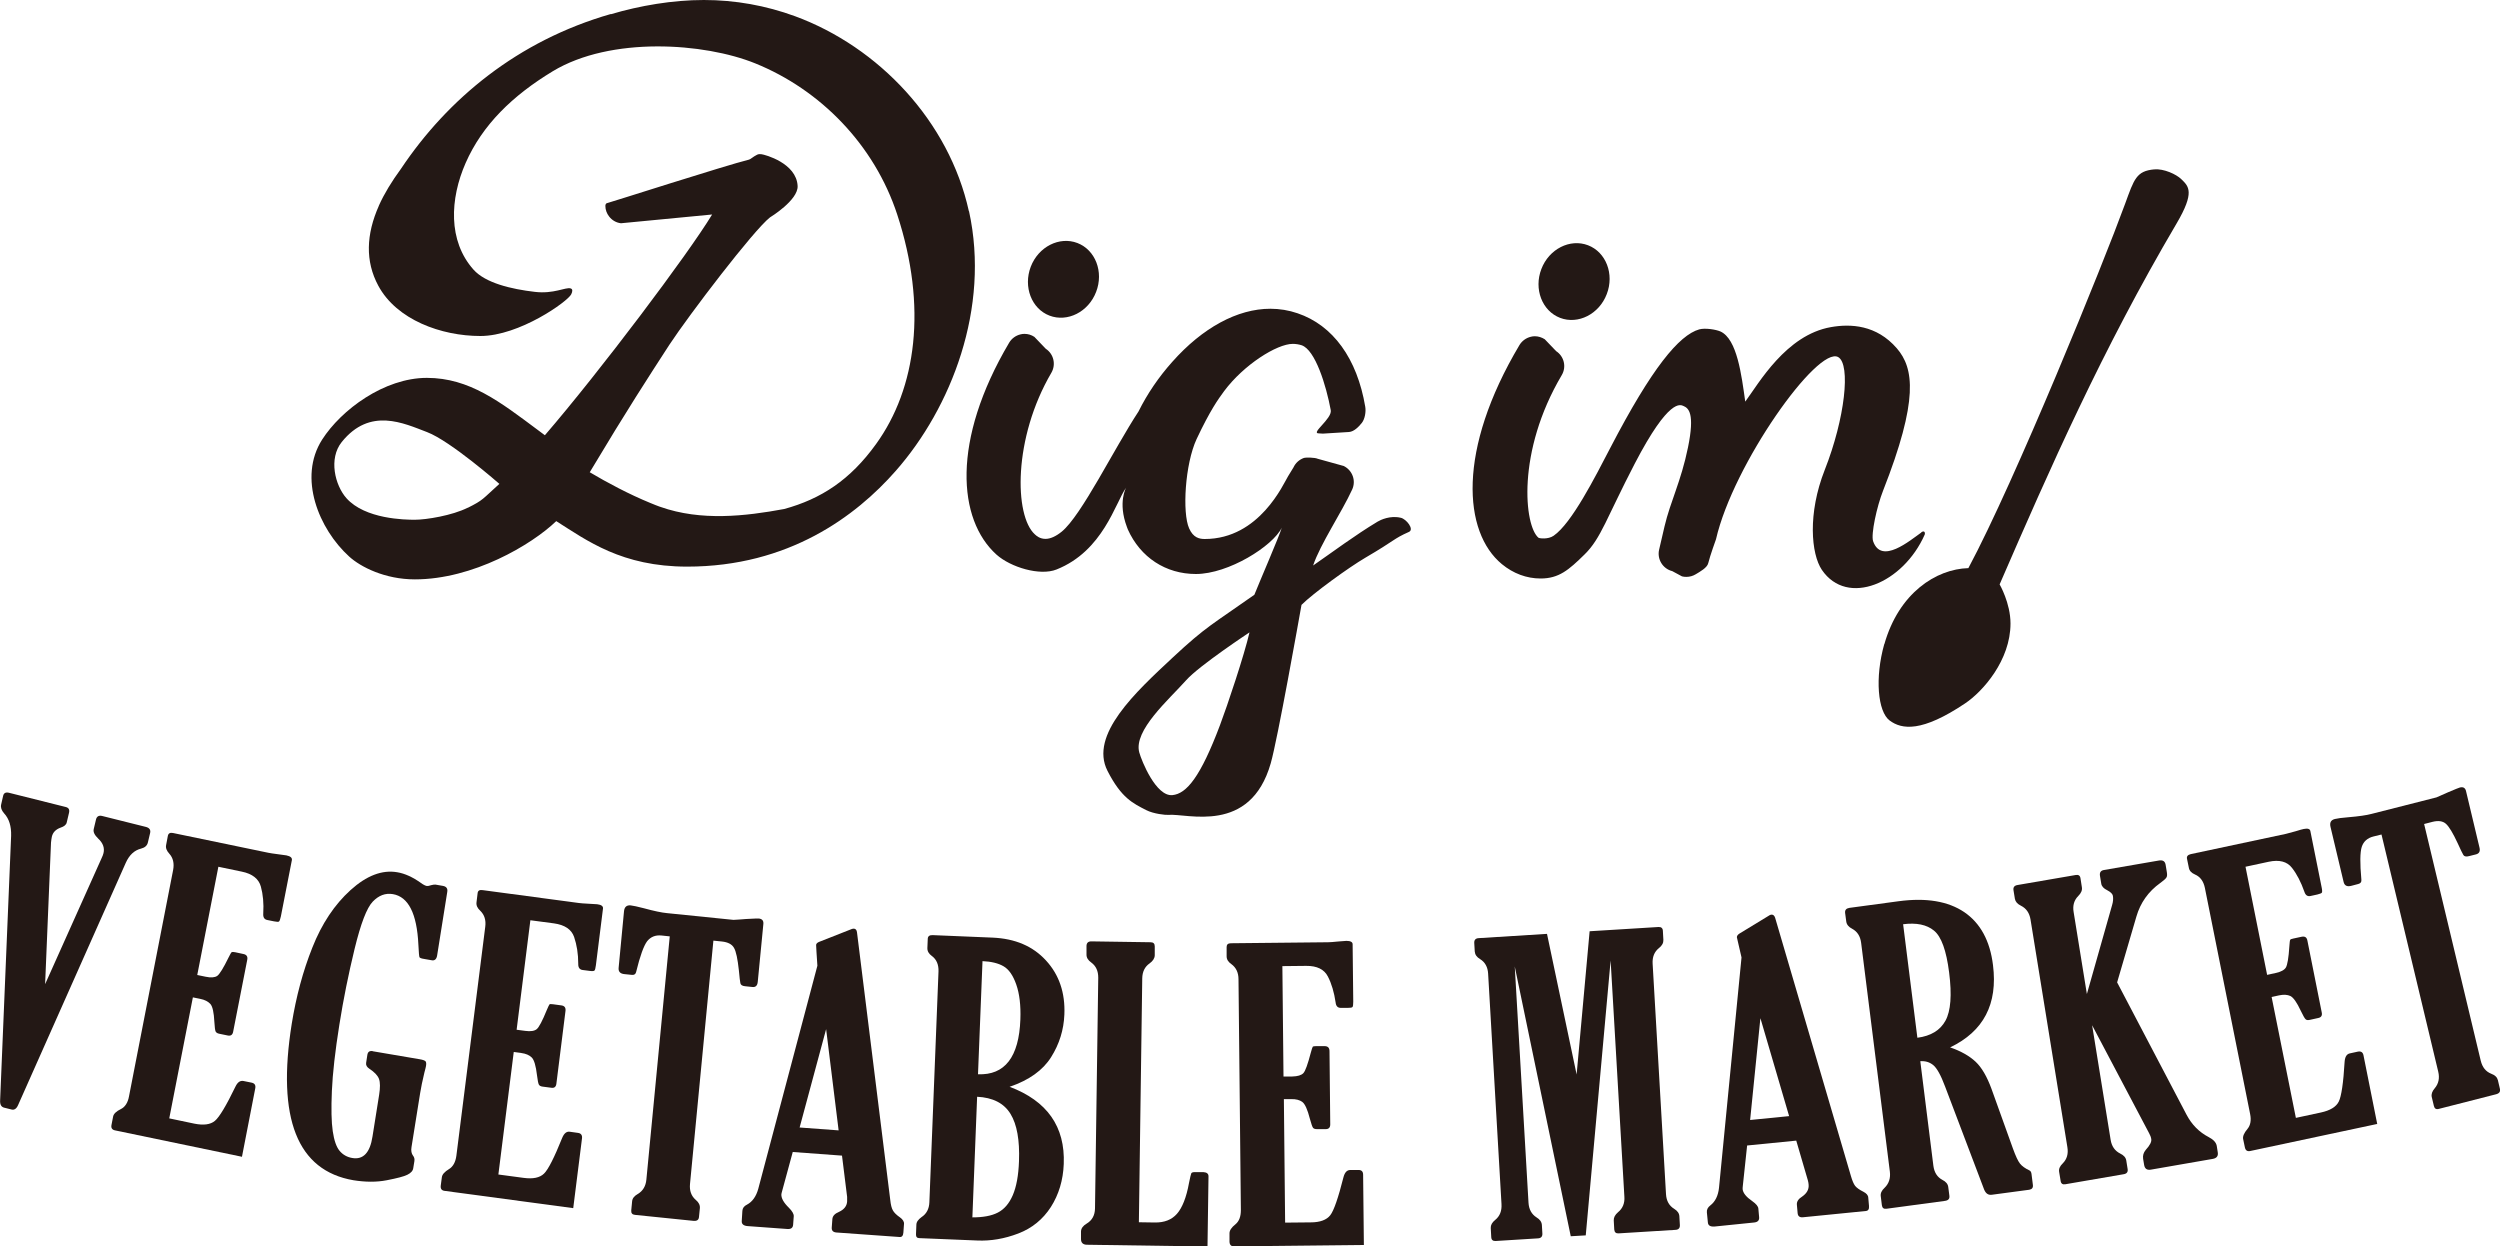 <?xml version="1.0" encoding="UTF-8"?><svg id="_レイヤー_2" xmlns="http://www.w3.org/2000/svg" viewBox="0 0 200 99.72"><defs><style>.cls-1{fill:#231815;}</style></defs><g id="_デザイン"><g><g><path class="cls-1" d="M3.62,78.71l4.5-10.04c.08-.16,.13-.3,.16-.42,.1-.42-.04-.81-.43-1.17-.29-.28-.41-.53-.35-.76l.18-.76c.06-.25,.23-.35,.5-.28l3.48,.87c.29,.07,.41,.24,.35,.49l-.18,.76c-.06,.25-.24,.41-.55,.49-.53,.13-.94,.51-1.22,1.14L1.45,88.4c-.13,.3-.31,.42-.53,.36l-.6-.15c-.22-.06-.33-.25-.31-.58l.88-21.17c.02-.76-.16-1.36-.56-1.79-.21-.24-.29-.47-.24-.7l.16-.7c.05-.23,.21-.31,.46-.25l4.55,1.14c.24,.06,.32,.21,.26,.47l-.18,.76c-.04,.19-.21,.33-.49,.42-.39,.14-.62,.38-.7,.72-.03,.13-.05,.29-.07,.48l-.47,11.31Z"/><path class="cls-1" d="M19.35,92.54l-10.15-2.11c-.24-.05-.33-.2-.28-.44l.13-.67c.04-.21,.25-.42,.63-.6,.33-.17,.55-.51,.64-1.01l3.53-18.11c.1-.53,0-.97-.31-1.31-.21-.23-.3-.46-.25-.69l.14-.74c.04-.19,.18-.27,.41-.22l7.62,1.58c.14,.03,.4,.07,.79,.12,.35,.04,.57,.07,.66,.09,.33,.07,.47,.19,.44,.38l-.88,4.5c-.05,.23-.1,.37-.15,.41-.05,.04-.18,.03-.39-.01l-.55-.11c-.24-.05-.34-.22-.32-.51,.05-.82-.02-1.54-.19-2.16-.17-.62-.68-1.03-1.53-1.2l-1.87-.39-1.69,8.66,.68,.14c.42,.09,.73,.06,.92-.07,.19-.14,.49-.62,.9-1.46,.13-.27,.22-.42,.26-.44,.04-.02,.13-.02,.28,.01l.65,.14c.26,.05,.36,.21,.31,.46l-1.13,5.77c-.05,.24-.19,.34-.43,.29l-.68-.14c-.15-.03-.24-.09-.29-.18-.04-.09-.08-.34-.1-.76-.04-.76-.14-1.24-.32-1.44-.18-.2-.45-.34-.81-.41l-.59-.12-1.89,9.68,2,.42c.74,.15,1.29,.08,1.65-.22,.36-.3,.91-1.22,1.65-2.75,.17-.35,.38-.49,.64-.44l.64,.13c.25,.05,.35,.2,.3,.46l-1.07,5.51Z"/><path class="cls-1" d="M29.82,84.1l3.76,.64c.25,.04,.4,.1,.46,.16,.06,.07,.07,.19,.04,.38-.01,.08-.06,.26-.13,.53-.16,.66-.27,1.21-.34,1.65l-.69,4.31c-.05,.29,0,.52,.12,.68,.1,.12,.14,.27,.11,.45l-.09,.55c-.03,.22-.19,.39-.47,.53-.28,.14-.83,.28-1.65,.44-.82,.16-1.71,.15-2.66,0-4.5-.77-6.15-4.94-4.94-12.52,.35-2.16,.89-4.2,1.65-6.1,.75-1.9,1.77-3.43,3.05-4.59,1.28-1.16,2.53-1.64,3.74-1.43,.61,.1,1.24,.39,1.9,.86,.19,.14,.35,.22,.47,.24,.06,.01,.18-.01,.36-.07,.14-.04,.25-.05,.34-.04l.58,.1c.28,.05,.4,.21,.35,.49l-.81,5.08c-.05,.3-.2,.43-.44,.38l-.63-.11c-.2-.03-.31-.08-.34-.13-.03-.05-.06-.39-.09-1.02-.12-2.48-.8-3.82-2.04-4.03-.6-.1-1.13,.1-1.61,.6-.48,.5-.96,1.76-1.45,3.77-.49,2.02-.9,4.04-1.22,6.07-.34,2.13-.54,3.9-.6,5.31-.06,1.41-.04,2.48,.07,3.22,.11,.74,.29,1.26,.55,1.57,.26,.31,.6,.5,1.01,.57,.88,.15,1.42-.42,1.62-1.72l.53-3.33c.09-.57,.09-1-.01-1.27-.1-.28-.36-.55-.77-.82-.2-.13-.29-.29-.26-.47l.1-.65c.04-.24,.18-.33,.43-.29Z"/><path class="cls-1" d="M45.84,96.65l-10.27-1.38c-.24-.03-.34-.17-.31-.42l.09-.68c.03-.22,.22-.43,.58-.65,.32-.2,.51-.55,.58-1.06l2.31-18.32c.07-.54-.07-.96-.4-1.28-.23-.21-.33-.43-.3-.67l.09-.74c.02-.2,.16-.28,.4-.24l7.7,1.03c.14,.02,.41,.04,.8,.06,.35,.02,.58,.03,.67,.04,.33,.04,.48,.16,.46,.34l-.57,4.55c-.03,.24-.07,.38-.12,.42-.05,.04-.18,.05-.39,.02l-.55-.07c-.24-.03-.36-.2-.35-.49,0-.82-.12-1.53-.33-2.15-.21-.61-.75-.97-1.61-1.09l-1.89-.25-1.1,8.76,.69,.09c.43,.06,.74,.01,.92-.14,.18-.15,.45-.66,.8-1.52,.12-.28,.19-.43,.22-.46,.03-.03,.13-.03,.28-.01l.66,.09c.26,.03,.37,.18,.34,.44l-.73,5.83c-.03,.25-.17,.36-.41,.32l-.69-.09c-.15-.02-.25-.07-.3-.16-.05-.09-.1-.34-.15-.75-.09-.76-.23-1.23-.42-1.42-.19-.19-.47-.31-.84-.36l-.6-.08-1.23,9.8,2.02,.27c.75,.1,1.29-.01,1.63-.34,.34-.33,.82-1.28,1.46-2.87,.15-.36,.35-.52,.61-.48l.64,.09c.25,.03,.36,.18,.33,.44l-.7,5.57Z"/><path class="cls-1" d="M57.07,75.26l-1.87,19.46c-.05,.54,.1,.96,.46,1.27,.24,.2,.35,.42,.33,.66l-.07,.7c-.02,.24-.16,.34-.43,.32l-4.69-.48c-.22-.02-.32-.14-.3-.36l.07-.73c.02-.23,.17-.42,.45-.58,.41-.24,.64-.63,.69-1.15l1.87-19.46-.66-.07c-.49-.05-.87,.11-1.15,.46-.27,.36-.57,1.18-.88,2.46-.04,.17-.15,.25-.34,.23l-.59-.06c-.34-.03-.5-.2-.47-.5l.43-4.52c.03-.35,.21-.51,.53-.48,.2,.02,.55,.1,1.06,.23,.81,.22,1.42,.35,1.85,.39l5.32,.54c.27-.01,.61-.04,1.01-.07,.61-.03,.95-.05,1.01-.04,.27,.03,.39,.17,.37,.43l-.45,4.64c-.03,.3-.17,.44-.43,.41l-.57-.06c-.23-.02-.36-.1-.39-.24-.03-.14-.07-.48-.12-1.03-.1-.91-.22-1.51-.39-1.8-.16-.29-.49-.46-.97-.51l-.68-.07Z"/><path class="cls-1" d="M65.39,77.25l-.07-1.07c-.02-.35-.03-.54-.03-.58,0-.1,.09-.19,.24-.25l2.64-1.04s.09-.02,.14-.02c.14,.01,.23,.11,.25,.3l2.66,21.4c.04,.39,.11,.67,.21,.84,.09,.17,.29,.37,.58,.57,.22,.16,.33,.34,.31,.52l-.05,.69c-.02,.25-.12,.37-.31,.35l-5.04-.36c-.27-.02-.4-.15-.38-.4l.05-.68c.02-.24,.19-.43,.53-.57,.41-.19,.63-.47,.65-.84,0-.1,0-.22,0-.36l-.41-3.3-3.94-.29-.84,3.09c-.04,.13-.06,.23-.07,.29-.02,.31,.18,.67,.6,1.08,.27,.27,.4,.5,.39,.68l-.05,.68c-.02,.25-.17,.36-.46,.34l-3.15-.23c-.35-.02-.52-.16-.5-.41l.05-.81c.01-.22,.14-.39,.37-.5,.43-.23,.73-.65,.9-1.26l4.73-17.85Zm.7,5.08l-2.12,7.87,3.12,.23-1-8.1Z"/><path class="cls-1" d="M80.76,86.94c3.01,1.13,4.46,3.19,4.34,6.18-.05,1.3-.4,2.45-1.03,3.44-.64,.99-1.51,1.7-2.61,2.12-1.1,.42-2.2,.61-3.29,.56l-4.63-.19c-.18,0-.27-.11-.26-.31l.03-.76c0-.22,.15-.42,.41-.61,.4-.26,.61-.66,.63-1.19l.73-18.46c.02-.55-.16-.97-.53-1.24-.25-.18-.37-.39-.36-.64l.03-.72c0-.22,.14-.32,.39-.31l4.81,.2c1.79,.08,3.21,.68,4.26,1.83,1.05,1.14,1.54,2.58,1.47,4.32-.05,1.23-.4,2.36-1.06,3.41-.66,1.05-1.76,1.84-3.31,2.37Zm-2.59,.8l-.38,9.65c.85,0,1.52-.12,2.03-.38,.51-.26,.91-.72,1.2-1.39,.29-.67,.46-1.58,.5-2.74,.06-1.66-.16-2.92-.68-3.77-.52-.85-1.41-1.31-2.68-1.37Zm.43-10.84l-.36,9.04c2.14,.09,3.28-1.37,3.39-4.39,.04-1.12-.07-2.05-.33-2.79-.26-.74-.6-1.22-1.02-1.46-.41-.24-.98-.38-1.69-.41Z"/><path class="cls-1" d="M87.6,96.68l.26-18.47c0-.53-.18-.93-.56-1.21-.26-.18-.39-.4-.38-.65v-.69c.01-.24,.15-.36,.41-.35l4.72,.07c.22,0,.33,.11,.33,.33v.72c-.01,.24-.15,.45-.41,.64-.39,.27-.58,.67-.59,1.19l-.27,19.52,1.28,.02c.76,.01,1.35-.22,1.77-.7,.42-.48,.75-1.3,.96-2.46,.09-.45,.15-.7,.18-.77,.04-.07,.12-.1,.27-.1h.71c.27,.02,.41,.13,.4,.36l-.08,5.59-9.63-.14c-.33,0-.5-.16-.49-.48v-.59c.01-.24,.16-.45,.45-.62,.44-.26,.66-.67,.67-1.21Z"/><path class="cls-1" d="M109.08,99.6l-10.35,.11c-.24,0-.36-.12-.37-.37v-.68c0-.22,.15-.46,.48-.72,.29-.24,.43-.62,.43-1.13l-.19-18.47c0-.54-.2-.94-.57-1.21-.25-.17-.38-.38-.38-.62v-.75c0-.2,.11-.3,.35-.3l7.77-.08c.14,0,.41-.02,.8-.06,.35-.03,.57-.05,.66-.05,.33,0,.5,.09,.5,.27l.05,4.59c0,.24-.02,.38-.06,.43-.04,.05-.17,.07-.38,.07h-.56c-.24,0-.38-.14-.41-.43-.12-.81-.32-1.5-.62-2.08-.29-.57-.87-.86-1.74-.85l-1.9,.02,.09,8.83h.7c.43-.01,.73-.1,.89-.27,.16-.17,.35-.71,.59-1.62,.08-.29,.13-.45,.16-.49,.03-.03,.12-.05,.27-.05h.67c.26,0,.39,.12,.4,.38l.06,5.88c0,.25-.12,.38-.36,.38h-.7c-.15,0-.26-.03-.32-.11-.06-.08-.14-.32-.25-.72-.19-.74-.39-1.18-.6-1.34-.21-.16-.51-.24-.88-.23h-.6s.1,9.88,.1,9.88l2.04-.02c.76,0,1.28-.2,1.57-.57,.29-.37,.64-1.39,1.06-3.05,.1-.38,.28-.57,.54-.57h.65c.25-.01,.38,.12,.38,.38l.06,5.62Z"/><path class="cls-1" d="M120.12,96.33l-1.07-18.44c-.03-.53-.25-.92-.64-1.16-.27-.16-.41-.36-.43-.61l-.04-.69c-.01-.24,.11-.37,.37-.38l5.45-.34,2.37,11.25,1.04-11.46,5.51-.34c.22-.01,.34,.09,.35,.31l.04,.72c.01,.24-.1,.46-.36,.66-.37,.3-.53,.72-.5,1.24l1.07,18.44c.03,.54,.25,.93,.66,1.18,.26,.16,.4,.36,.41,.6l.04,.7c.01,.24-.11,.37-.37,.38l-4.54,.28c-.21,.01-.32-.09-.34-.31l-.04-.73c-.01-.23,.1-.44,.34-.65,.37-.3,.55-.72,.51-1.25l-1.1-18.89-1.99,21.99-1.2,.07-4.48-21.58,1.1,18.89c.03,.54,.25,.93,.64,1.18,.27,.16,.41,.36,.43,.6l.04,.7c.01,.24-.11,.37-.37,.38l-3.37,.21c-.22,.01-.34-.09-.35-.31l-.04-.73c-.01-.23,.1-.44,.36-.65,.37-.3,.53-.72,.5-1.25Z"/><path class="cls-1" d="M139.32,76.59l-.24-1.04c-.08-.34-.12-.53-.13-.57,0-.1,.06-.2,.2-.29l2.43-1.48s.08-.04,.13-.04c.14-.01,.24,.07,.3,.25l6.06,20.65c.11,.38,.22,.64,.34,.8,.12,.15,.34,.31,.66,.47,.24,.12,.38,.28,.39,.46l.06,.68c.02,.25-.06,.38-.25,.4l-5.02,.5c-.27,.03-.42-.08-.44-.33l-.06-.68c-.02-.24,.12-.46,.43-.65,.37-.26,.54-.57,.51-.94,0-.1-.03-.22-.06-.35l-.93-3.18-3.93,.39-.34,3.19c-.02,.14-.02,.24-.02,.3,.03,.31,.29,.63,.77,.96,.31,.22,.48,.42,.49,.61l.06,.68c.02,.25-.11,.39-.4,.42l-3.14,.32c-.35,.03-.54-.07-.56-.32l-.08-.81c-.02-.22,.07-.4,.28-.56,.39-.3,.62-.77,.69-1.4l1.8-18.42Zm1.51,4.88l-.82,8.13,3.12-.31-2.29-7.81Z"/><path class="cls-1" d="M153.62,84.87l1.05,8.39c.07,.54,.31,.91,.72,1.13,.28,.14,.44,.33,.47,.57l.09,.7c.03,.24-.08,.37-.35,.41l-4.68,.63c-.22,.03-.34-.06-.37-.28l-.09-.73c-.03-.23,.07-.45,.31-.67,.34-.33,.48-.76,.42-1.28l-2.3-18.32c-.07-.53-.31-.9-.72-1.12-.28-.14-.44-.34-.47-.58l-.09-.68c-.03-.24,.09-.37,.34-.41l3.93-.53c2.22-.3,3.97,0,5.26,.87,1.29,.88,2.06,2.29,2.3,4.24,.39,3.11-.75,5.3-3.43,6.58,.87,.3,1.55,.69,2.04,1.15,.49,.46,.91,1.19,1.27,2.17l1.71,4.76c.22,.61,.41,1.02,.57,1.22,.16,.2,.41,.38,.75,.54,.1,.05,.15,.14,.17,.28l.11,.88c.03,.23-.07,.35-.29,.39l-2.99,.4c-.29,.04-.49-.1-.62-.42l-3.12-8.23c-.34-.91-.66-1.49-.96-1.73-.3-.24-.65-.34-1.07-.3Zm-1.37-10.93l1.14,9.08c1.08-.14,1.83-.6,2.25-1.37,.42-.77,.52-2.05,.29-3.85-.22-1.75-.62-2.87-1.21-3.35-.58-.48-1.41-.65-2.48-.51Z"/><path class="cls-1" d="M166.96,79.49l2.01-7.09c.08-.27,.1-.51,.06-.74-.03-.15-.18-.3-.45-.44-.29-.14-.45-.32-.48-.53l-.1-.61c-.05-.28,.06-.44,.32-.48l4.4-.76c.31-.05,.48,.06,.53,.34l.1,.61c.03,.2,.02,.34-.05,.43-.06,.09-.22,.23-.48,.42-.95,.68-1.59,1.58-1.91,2.69l-1.54,5.26,5.55,10.58c.42,.8,1.01,1.4,1.78,1.8,.38,.2,.59,.43,.64,.7l.08,.51c.05,.3-.08,.47-.39,.53l-4.95,.86c-.32,.06-.5-.07-.55-.38l-.08-.48c-.04-.27,.03-.5,.21-.72,.33-.36,.48-.65,.44-.87-.02-.14-.08-.3-.17-.46l-4.56-8.64,1.48,9.16c.08,.52,.34,.89,.76,1.1,.29,.14,.45,.32,.49,.55l.11,.69c.04,.24-.07,.38-.33,.42l-4.65,.8c-.22,.04-.35-.05-.38-.27l-.12-.72c-.04-.24,.06-.46,.29-.68,.33-.33,.46-.76,.37-1.3l-2.95-18.22c-.09-.52-.34-.88-.76-1.09-.29-.14-.45-.33-.49-.56l-.11-.68c-.04-.24,.07-.38,.33-.42l4.65-.8c.22-.04,.35,.05,.38,.27l.11,.71c.04,.24-.06,.47-.29,.7-.33,.33-.46,.76-.37,1.28l1.06,6.56Z"/><path class="cls-1" d="M190.16,89.92l-10.14,2.16c-.24,.05-.38-.05-.43-.29l-.14-.67c-.04-.21,.07-.48,.35-.81,.24-.29,.31-.69,.21-1.19l-3.62-18.09c-.11-.53-.37-.89-.79-1.07-.28-.12-.45-.3-.49-.53l-.15-.73c-.04-.19,.06-.31,.3-.37l7.61-1.62c.14-.03,.4-.1,.78-.21,.34-.1,.55-.17,.64-.18,.33-.07,.51-.01,.54,.17l.9,4.49c.05,.23,.05,.38,.02,.43-.03,.05-.16,.1-.36,.15l-.55,.12c-.24,.05-.4-.06-.49-.34-.27-.77-.6-1.41-.99-1.91-.39-.51-1.02-.67-1.86-.49l-1.86,.4,1.73,8.65,.68-.15c.42-.09,.7-.24,.82-.44,.12-.2,.22-.77,.28-1.71,.02-.3,.04-.47,.07-.51,.02-.04,.11-.07,.26-.1l.65-.14c.26-.05,.41,.04,.46,.3l1.15,5.76c.05,.24-.04,.39-.28,.44l-.68,.15c-.15,.03-.26,.02-.33-.05-.07-.06-.2-.28-.38-.66-.32-.69-.6-1.08-.84-1.2-.24-.11-.54-.13-.91-.05l-.59,.13,1.94,9.67,2-.43c.74-.16,1.22-.45,1.43-.87,.21-.42,.37-1.49,.47-3.2,.03-.39,.17-.61,.42-.66l.64-.14c.25-.05,.4,.05,.45,.3l1.1,5.5Z"/><path class="cls-1" d="M193.92,65.88l4.54,18.98c.13,.53,.41,.87,.84,1.04,.3,.11,.47,.28,.53,.51l.16,.68c.06,.23-.04,.38-.3,.45l-4.58,1.17c-.22,.06-.35-.02-.4-.24l-.17-.71c-.05-.22,.03-.46,.24-.7,.31-.37,.4-.81,.28-1.32l-4.54-18.98-.65,.16c-.48,.12-.79,.4-.93,.83-.14,.43-.15,1.31-.03,2.63,.02,.18-.06,.29-.25,.34l-.57,.15c-.33,.08-.53-.02-.6-.31l-1.05-4.41c-.08-.34,.03-.55,.35-.63,.2-.05,.55-.1,1.07-.14,.83-.07,1.46-.16,1.87-.27l5.19-1.32c.25-.11,.56-.25,.93-.41,.57-.24,.88-.37,.94-.38,.26-.07,.43,.03,.49,.28l1.08,4.53c.07,.29-.02,.47-.28,.54l-.56,.14c-.22,.06-.38,.03-.45-.09-.08-.12-.22-.43-.45-.93-.38-.82-.7-1.35-.95-1.57-.25-.22-.61-.27-1.08-.15l-.66,.17Z"/></g><g><path class="cls-1" d="M150.75,51.53c1.16-4.09,4.14-6.01,6.72-6.08,3.74-6.99,10.8-24.38,12.54-29.15,.72-1.98,.9-2.62,2.33-2.75,.76-.07,1.76,.39,2.16,.78,.6,.58,1.11,1.03-.38,3.56-5.96,10.12-10.14,19.62-14.15,28.86,0,0,.87,1.5,.87,3.13,0,2.94-2.21,5.44-3.63,6.39-3.46,2.32-5.06,2.1-6.04,1.37-.95-.71-1.19-3.41-.43-6.11Z"/><g><path class="cls-1" d="M112.05,41.42c-.83-.2-1.61,.17-1.84,.31-1.83,1.1-3.57,2.41-5.16,3.51,.56-1.69,2.29-4.26,3.12-6.07,.33-.71,.03-1.54-.67-1.89l-2.09-.58c-.2-.1-.95-.12-1.11-.06-.36,.13-.66,.4-.82,.75,0,0-.37,.61-.44,.72-.34,.54-2.27,5.01-6.66,5.01-.43,0-.92-.1-1.25-.85-.56-1.25-.33-5.15,.6-7.15,1.08-2.29,1.72-3.18,2.2-3.83,1.57-2.11,4.22-3.78,5.49-3.78,.25,0,.49,.04,.71,.11,1.09,.37,1.96,3.2,2.33,5.19,.13,.68-1.64,1.86-.96,1.86,.04,0,.29,.02,.33,.02l2.09-.13c.4-.03,.77-.41,1.02-.72s.35-.9,.28-1.3c-.65-3.86-2.58-6.52-5.42-7.48-.7-.24-1.43-.36-2.17-.36-2.63,0-5.42,1.51-7.85,4.25-1.09,1.22-2,2.56-2.7,3.97-1.93,2.93-4.56,8.32-6.14,9.61-.47,.38-.91,.58-1.3,.58-.45,0-.72-.24-.85-.36-1.65-1.49-1.75-7.69,1.32-12.93,.38-.66,.19-1.5-.45-1.92l-.91-.95c-.24-.16-.51-.24-.79-.24-.11,0-.22,.01-.32,.04-.38,.09-.71,.33-.91,.67-4.63,7.83-4.11,14.16-1.01,16.95,1.13,1.01,3.47,1.72,4.8,1.19,3.74-1.49,4.7-5.33,5.57-6.55,0,0-.68,1.17,.06,3.14,.74,1.96,.05,.14,.08,.21,1,2.23,3.03,3.56,5.44,3.56,2.61,0,6.15-2.23,6.87-3.7-.16,.59-1.82,4.42-2.19,5.36-3.32,2.35-3.83,2.5-6.54,5.03-2.96,2.76-6.68,6.18-5.21,9.06,1.11,2.18,2.05,2.6,3.1,3.14,.58,.3,1.56,.4,1.76,.38,1.49-.14,6.56,1.61,8.2-4.13,.55-1.93,2.25-11.49,2.46-12.67,.92-.92,3.77-2.99,5.12-3.78,2.43-1.42,2.2-1.49,3.48-2.06,.44-.2-.21-1.03-.66-1.13Zm-14.45,16.59c-1.56,4.14-2.67,5.49-3.81,5.6-1.31,.12-2.46-2.73-2.65-3.42-.47-1.76,2.37-4.22,3.76-5.78,1.03-1.16,5.06-3.82,5.06-3.82-.42,1.82-1.77,5.86-2.36,7.42Z"/><path class="cls-1" d="M153.72,42.59c-.94,.66-3.21,2.6-3.87,.71-.19-.55,.3-2.79,.79-4.03,2.87-7.3,2.47-9.82,1.11-11.4-1.63-1.89-3.71-1.98-5.28-1.7-3.59,.63-5.77,4.5-6.85,5.96-.3-2.13-.65-5-1.98-5.61-.36-.16-1.23-.3-1.7-.17-1.62,.46-3.8,3.1-7.1,9.45-1.24,2.38-3.1,6.06-4.55,7.06-.45,.31-1.15,.21-1.21,.16-1.13-.93-1.78-6.86,1.86-13.01,.39-.66,.19-1.5-.45-1.92l-.91-.95c-.24-.15-.51-.24-.79-.24-.11,0-.21,.01-.32,.04-.38,.09-.71,.33-.91,.66-5.01,8.41-4.5,14.98-1.41,17.53,.91,.75,1.98,1.15,3.1,1.15,1.46,0,2.25-.68,3.52-1.93,1.31-1.28,1.77-2.95,4.01-7.26,2.75-5.29,3.66-4.71,3.9-4.61,.4,.17,.92,.57,.36,3.31-.56,2.74-1.41,4.32-1.88,6.33-.14,.61-.28,1.23-.43,1.85-.18,.76,.29,1.53,1.05,1.72l.78,.42c.11,.03,.23,.04,.35,.04,.26,0,.52-.07,.75-.21,.33-.2,.92-.52,1-.89,.14-.59,.62-1.91,.62-1.91,1.37-5.99,8.14-15.52,9.78-14.57,1.01,.59,.54,4.91-1.08,9.02-1.38,3.5-1.09,6.73-.23,8,2.03,2.98,6.51,1.08,8.23-2.83,.03-.06,.03-.39-.29-.17Z"/><path class="cls-1" d="M83.96,25.25c1.44,.55,3.12-.3,3.73-1.9,.62-1.6-.06-3.36-1.5-3.91-1.44-.55-3.12,.3-3.73,1.9-.61,1.6,.06,3.36,1.5,3.91Z"/><path class="cls-1" d="M124.81,25.43c1.44,.55,3.12-.3,3.73-1.9,.62-1.6-.06-3.36-1.5-3.91-1.44-.55-3.12,.3-3.73,1.9-.62,1.6,.06,3.36,1.5,3.91Z"/><path class="cls-1" d="M77.51,16.9c-1.58-7.2-7.22-13.14-13.9-15.6-2.34-.86-4.8-1.3-7.3-1.3s-5.13,.45-7.45,1.14c0,0,0-.01,.01-.02-7.46,2.14-13.06,6.8-16.79,12.38-.74,1.01-1.34,1.99-1.77,2.95,0,0,0,0,0,.01h0c-1.02,2.29-1.1,4.44-.05,6.39,1.47,2.74,5.05,4.03,8.17,4.03s7-2.77,7.27-3.34c.11-.23,.13-.42-.06-.47-.4-.11-1.34,.46-2.85,.28-1.89-.22-3.96-.71-4.91-1.78-2.05-2.3-1.89-5.66-.63-8.53,1.34-3.05,3.75-5.39,6.97-7.34,4.65-2.81,12.13-2.28,16.2-.63,5.21,2.11,9.53,6.51,11.36,12.1,2.41,7.37,1.54,13.88-1.7,18.36-2.07,2.87-4.39,4.38-7.34,5.19-3.13,.58-6.66,.98-9.91-.17-.03-.01-.06-.02-.09-.03-.1-.04-.19-.08-.29-.11-.12-.05-.24-.1-.37-.15-.02,0-.03-.01-.05-.02-1.73-.71-3.45-1.63-4.85-2.46,3.02-5.05,4.68-7.59,6.37-10.2,1.58-2.4,6.74-9.17,8.05-10.19,0,0,2.26-1.37,2.21-2.51-.09-1.84-2.63-2.51-2.88-2.54-.25-.03-.31,.01-.42,.07-.25,.12-.46,.33-.59,.36-1.87,.46-11.18,3.45-11.32,3.47-.16,.02-.17,.17-.17,.24,0,.3,.11,.6,.3,.84,.23,.3,.57,.5,.95,.54l7.29-.7c-1.94,3.2-8.98,12.55-13.38,17.66l-.59-.44c-2.98-2.22-5.44-4.15-8.85-4.15s-6.85,2.55-8.38,4.94c-1.95,3.05-.26,7.15,2.16,9.35,.92,.84,2.87,1.83,5.26,1.83,4.65,0,9.33-2.76,11.31-4.66,2.45,1.55,5.24,3.64,10.47,3.64,8.12,0,13.51-4.04,16.69-7.66,4.44-5.05,7.56-13.02,5.86-20.78Zm-40.1,23.72c-1.23,.62-3.31,.96-4.23,.96-.76,0-3.97-.04-5.47-1.73-.91-1.03-1.44-3.16-.37-4.49,2.26-2.81,4.96-1.5,6.83-.79,1.87,.71,5.78,4.14,5.78,4.14-1.38,1.24-1.26,1.28-2.54,1.92Z"/></g></g></g></g></svg>
